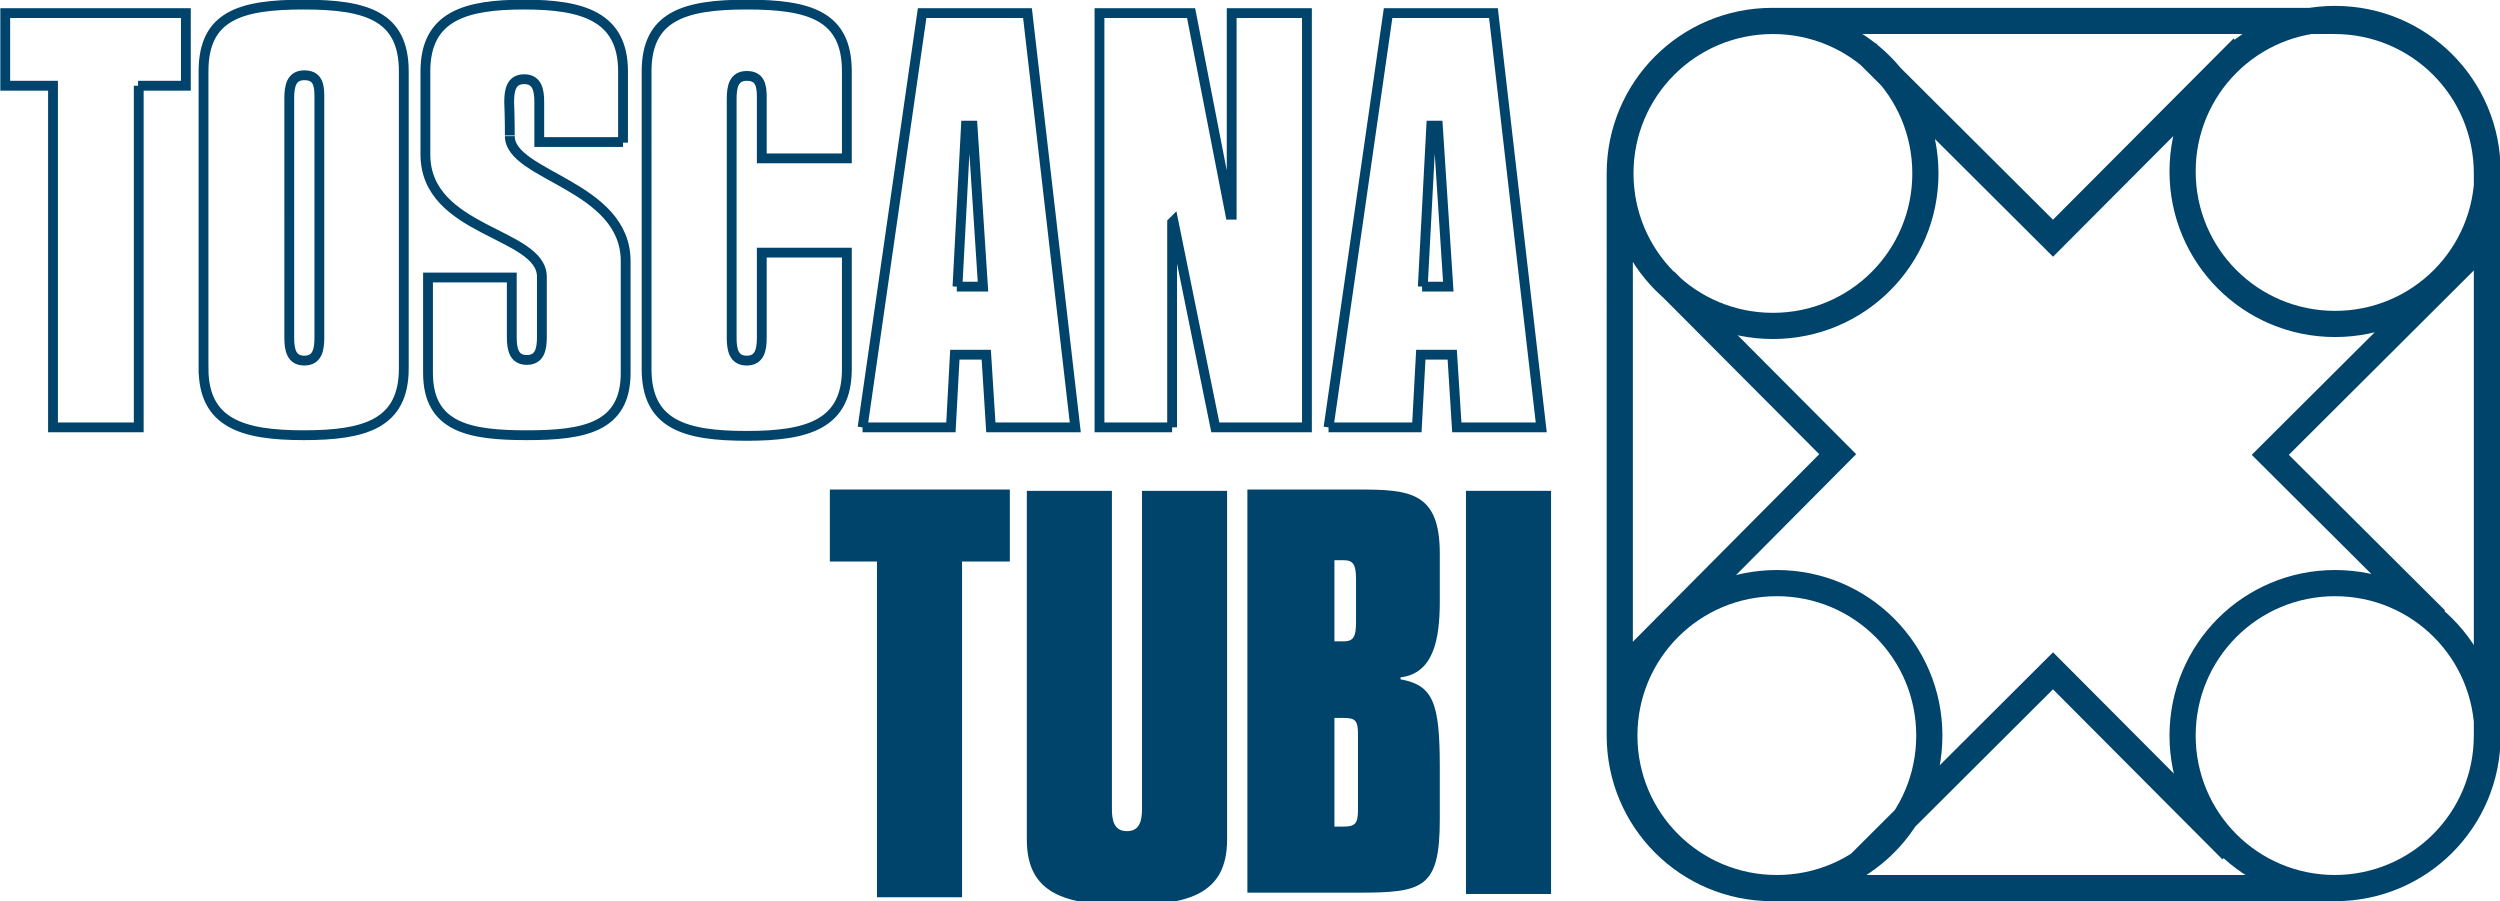 <?xml version="1.0" encoding="UTF-8"?>
<svg xmlns="http://www.w3.org/2000/svg" id="Layer_1" version="1.1" viewBox="0 0 382 137.7">
  <defs>
    <style>
      .st0 {
        fill: #00436b;
      }

      .st1 {
        stroke-width: 4px;
      }

      .st1, .st2 {
        fill: none;
        stroke: #00436b;
        stroke-miterlimit: 3.9;
      }

      .st2 {
        stroke-width: 1.5px;
      }
    </style>
  </defs>
  <path class="st0" d="M207.2,95.1c0,2.2-.4,2.9-1.9,2.9h-1.4v-12.4h1.4c1.5,0,1.9.7,1.9,2.9v6.7ZM190.6,136.4h17c9.9,0,12.4-.7,12.4-11.2v-8c0-9.8-1-12.5-6-13.4v-.3c5-.6,6-5.7,6-11.6v-7.3c0-9.4-4.5-9.8-12.4-9.8h-17v61.5ZM203.9,109.7h1.4c1.8,0,2.2.4,2.2,2.5v11.6c0,2.1-.5,2.5-2.2,2.5h-1.4v-16.6Z"></path>
  <polygon class="st0" points="147 85.8 154.3 85.8 154.3 74.8 126.8 74.8 126.8 85.8 134 85.8 134 137.1 147 137.1 147 85.8"></polygon>
  <path class="st0" d="M174.5,123.6v-48.6h13v53.3c0,8.3-5.9,10-15.3,10s-15.3-1.7-15.3-10v-53.3h13v48.6c0,1.7.3,3.4,2.3,3.4s2.3-1.7,2.3-3.4"></path>
  <rect class="st0" x="224" y="75" width="13" height="61.6"></rect>
  <g>
    <path class="st2" d="M21.1,13.1h7.3V2H.8v11.1h7.3v52.2h13.1V13.1ZM31.1,56.3c0,8.4,6,10.2,15.3,10.2s15.3-1.7,15.3-10.2V10.9c0-8.4-5.6-10.2-15.3-10.2s-15.3,1.7-15.3,10.2v45.4ZM48.8,51.6c0,1.8-.3,3.5-2.3,3.5s-2.3-1.7-2.3-3.5V15c0-1.8.3-3.5,2.3-3.5s2.3,1.4,2.3,3.2v36.8ZM146.3,43.8l1.3-24.6h1l1.6,24.6h-4ZM131.8,65.3h13.5l.6-11.1h4.8l.7,11.1h12.9l-7.3-63.3h-16.1l-9.1,63.3ZM179.1,65.3v-31.3l.2-.2,6.4,31.5h14V2h-11.5v30.8h-.2l-6-30.8h-14v63.3h11.1ZM95.2,21.8v-10.9c0-8.4-6.2-10.2-15.1-10.2s-15.1,1.7-15.1,10.2v12.7c0,11.9,17.8,11.9,17.8,18.7,0,.1,0,5.5,0,9.2,0,1.8-.3,3.5-2.3,3.5s-2.3-1.7-2.3-3.5v-9.1h-12.8v14.6c0,8.4,6.5,9.5,15.1,9.5s15.1-1.1,15.1-9.5v-17.1c0-11.6-17.7-13-17.7-19.1,0,.1,0-3-.1-5.2,0-1.8.3-3.5,2.3-3.5s2.3,1.7,2.3,3.5v6.1h12.8ZM116.4,51.6v-13h13v17.8c0,8.4-5.9,10.2-15.3,10.2s-15.3-1.7-15.3-10.2V10.9c0-8.4,5.7-10.2,15.3-10.2s15.3,1.7,15.3,10.2v13.3h-13v-9.4c0-1.8-.3-3.2-2.3-3.2s-2.3,1.7-2.3,3.5v36.5c0,1.8.3,3.5,2.3,3.5s2.3-1.7,2.3-3.5ZM217.4,43.8l1.3-24.6h1l1.6,24.6h-4ZM203,65.3h13.5l.6-11.1h4.8l.7,11.1h12.9l-7.3-63.3h-16.1l-9.1,63.3Z"></path>
    <path class="st1" d="M270.8,3.2h85.9c12.9,0,23.3,10.4,23.3,23.3v85.9c0,12.9-10.4,23.3-23.3,23.3h-85.9c-12.9,0-23.3-10.4-23.3-23.3V26.5c0-12.9,10.4-23.3,23.3-23.3ZM247.6,26.5c0-12.9,10.4-23.3,23.3-23.3s23.3,10.4,23.3,23.3-10.4,23.3-23.3,23.3-23.3-10.4-23.3-23.3ZM333.5,112.4c0-12.9,10.4-23.3,23.3-23.3s23.3,10.4,23.3,23.3-10.4,23.3-23.3,23.3-23.3-10.4-23.3-23.3ZM333.5,26.2c0-12.9,10.4-23.3,23.3-23.3s23.3,10.4,23.3,23.3-10.4,23.3-23.3,23.3-23.3-10.4-23.3-23.3ZM248.2,112.4c0-12.9,10.4-23.3,23.3-23.3s23.3,10.4,23.3,23.3-10.4,23.3-23.3,23.3-23.3-10.4-23.3-23.3ZM249.3,101.1l31.5-31.7-26.4-26.5M285.2,8l28.5,28.4,29-29.1M378,38.5l-31.1,31,25.3,25.2M341,129.9l-27.3-27.4-33.3,33.2"></path>
  </g>
</svg>
